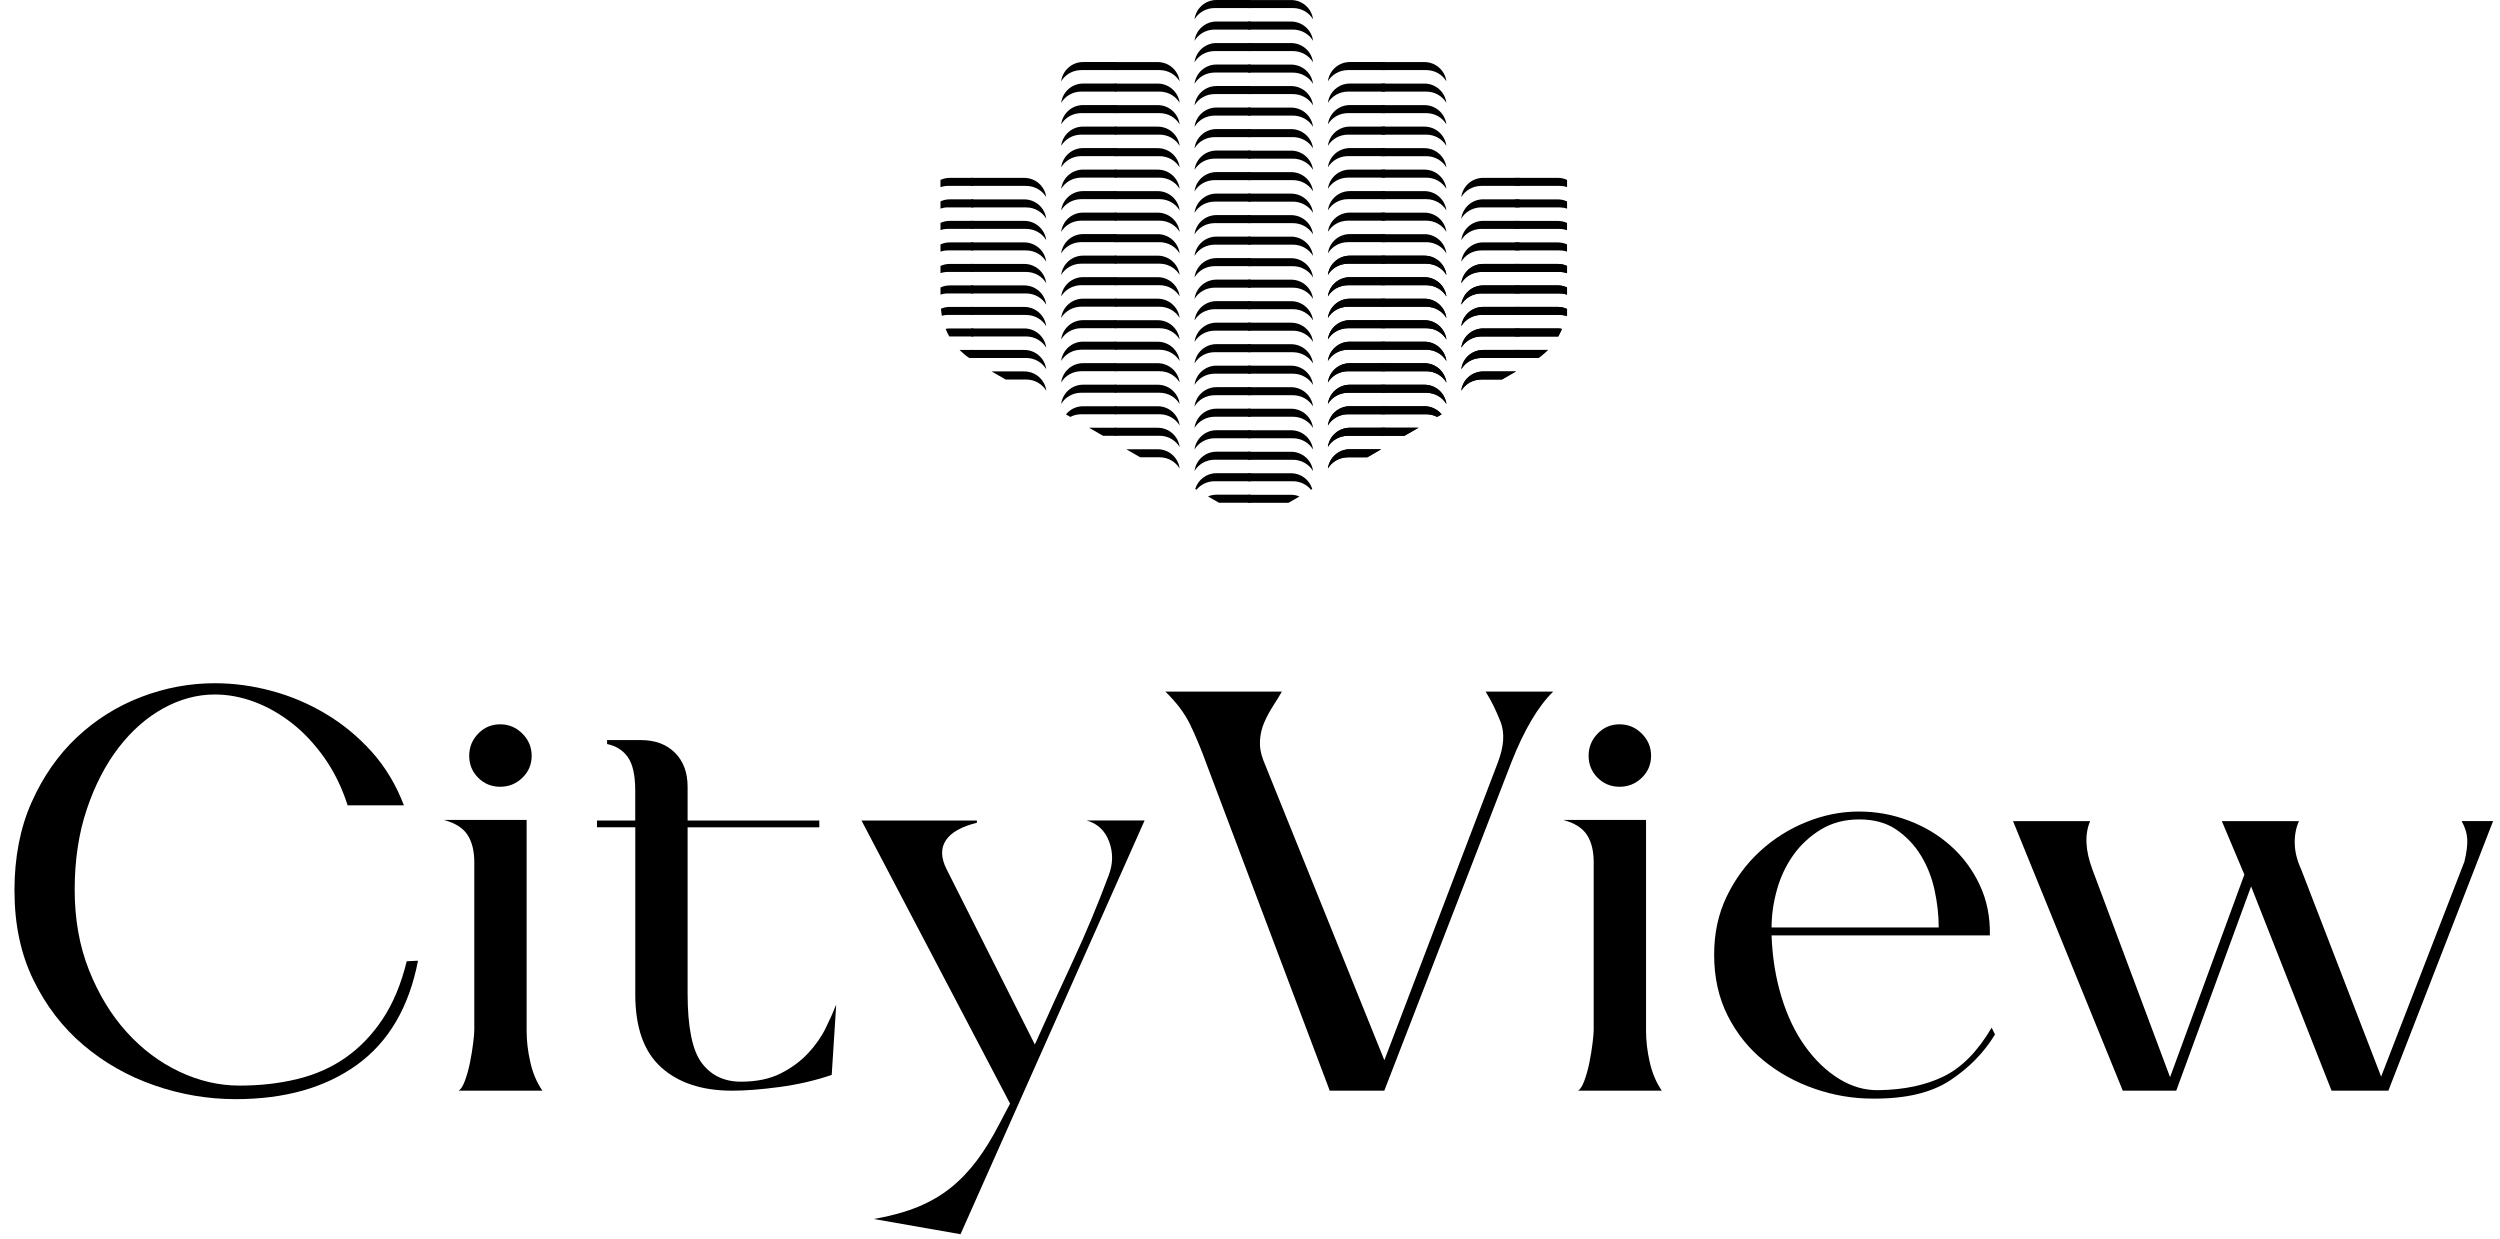 <svg width="117" height="58" viewBox="0 0 117 58" fill="none" xmlns="http://www.w3.org/2000/svg">
<path d="M0.676 41.694C0.676 40.13 0.943 38.748 1.479 37.546C2.016 36.343 2.721 35.33 3.6 34.504C4.478 33.679 5.478 33.052 6.602 32.62C7.725 32.19 8.876 31.975 10.053 31.975C10.931 31.975 11.813 32.093 12.7 32.331C13.588 32.567 14.43 32.923 15.23 33.398C16.028 33.872 16.749 34.465 17.39 35.175C18.03 35.886 18.535 36.725 18.904 37.691H16.27C16.006 36.866 15.646 36.128 15.191 35.479C14.733 34.83 14.225 34.285 13.663 33.845C13.101 33.406 12.512 33.072 11.899 32.845C11.284 32.617 10.669 32.502 10.055 32.502C9.229 32.502 8.426 32.718 7.645 33.148C6.864 33.578 6.165 34.192 5.55 34.99C4.936 35.79 4.439 36.751 4.062 37.874C3.684 38.998 3.495 40.255 3.495 41.641C3.495 43.026 3.72 44.283 4.167 45.407C4.614 46.53 5.198 47.492 5.919 48.291C6.638 49.09 7.46 49.709 8.381 50.147C9.303 50.586 10.246 50.806 11.212 50.806C12.178 50.806 13.057 50.705 13.899 50.503C14.742 50.301 15.497 49.967 16.165 49.503C16.833 49.037 17.412 48.436 17.903 47.7C18.395 46.962 18.773 46.057 19.035 44.987L19.563 44.961C19.142 47.138 18.189 48.763 16.705 49.834C15.22 50.904 13.329 51.44 11.029 51.44C9.729 51.44 8.46 51.224 7.224 50.794C5.985 50.365 4.879 49.736 3.905 48.911C2.93 48.085 2.149 47.066 1.56 45.855C0.971 44.645 0.678 43.257 0.678 41.694H0.676Z" fill="#231F20" style="fill:#231F20;fill:color(display-p3 0.137 0.122 0.126);fill-opacity:1;"/>
<path d="M24.646 48.252C24.646 48.71 24.702 49.193 24.817 49.701C24.93 50.212 25.12 50.659 25.384 51.044H21.459C21.565 50.991 21.664 50.833 21.762 50.57C21.858 50.306 21.936 50.022 21.998 49.713C22.06 49.407 22.108 49.107 22.144 48.818C22.18 48.528 22.197 48.323 22.197 48.199V40.351C22.197 39.823 22.091 39.398 21.88 39.073C21.669 38.748 21.301 38.516 20.774 38.374H24.646V48.251V48.252ZM21.959 35.372C21.959 34.968 22.099 34.622 22.38 34.333C22.661 34.043 23.003 33.898 23.408 33.898C23.812 33.898 24.158 34.043 24.447 34.333C24.737 34.622 24.882 34.97 24.882 35.372C24.882 35.775 24.737 36.119 24.447 36.4C24.158 36.68 23.81 36.821 23.408 36.821C23.005 36.821 22.661 36.68 22.38 36.4C22.099 36.119 21.959 35.776 21.959 35.372Z" fill="#231F20" style="fill:#231F20;fill:color(display-p3 0.137 0.122 0.126);fill-opacity:1;"/>
<path d="M29.729 38.402V37.006C29.729 36.287 29.614 35.764 29.386 35.439C29.159 35.114 28.833 34.908 28.412 34.821V34.636H29.993C30.66 34.636 31.191 34.833 31.587 35.228C31.983 35.624 32.18 36.155 32.18 36.821V38.402H38.343V38.719H32.18V46.489C32.18 48.069 32.399 49.154 32.837 49.741C33.276 50.33 33.891 50.623 34.682 50.623C35.401 50.623 36.016 50.496 36.526 50.241C37.035 49.986 37.465 49.671 37.818 49.292C38.169 48.916 38.446 48.52 38.646 48.107C38.849 47.694 39.011 47.33 39.135 47.014L38.924 50.306C38.151 50.57 37.335 50.758 36.475 50.873C35.615 50.988 34.877 51.044 34.262 51.044C32.858 51.044 31.752 50.679 30.943 49.952C30.135 49.224 29.731 48.087 29.731 46.54V38.717H27.939V38.4H29.731L29.729 38.402Z" fill="#231F20" style="fill:#231F20;fill:color(display-p3 0.137 0.122 0.126);fill-opacity:1;"/>
<path d="M44.952 57.761L40.897 57.05C41.686 56.91 42.371 56.722 42.952 56.484C43.531 56.247 44.044 55.947 44.493 55.588C44.942 55.228 45.349 54.802 45.718 54.31C46.086 53.819 46.437 53.248 46.771 52.598L47.271 51.649L40.318 38.4H45.718V38.506C44.997 38.683 44.514 38.955 44.269 39.323C44.022 39.691 44.032 40.14 44.294 40.666L48.431 48.883C49.009 47.583 49.604 46.285 50.208 44.985C50.814 43.685 51.371 42.351 51.881 40.981C52.092 40.436 52.101 39.906 51.907 39.387C51.714 38.869 51.362 38.541 50.854 38.398H53.567L44.954 57.758L44.952 57.761Z" fill="#231F20" style="fill:#231F20;fill:color(display-p3 0.137 0.122 0.126);fill-opacity:1;"/>
<path d="M70.107 35.661C70.388 34.923 70.427 34.297 70.225 33.778C70.023 33.26 69.79 32.789 69.527 32.368H72.688C71.986 33.053 71.335 34.151 70.739 35.66L64.786 51.042H62.231L56.489 35.817C56.208 35.045 55.939 34.399 55.685 33.882C55.43 33.365 55.048 32.86 54.54 32.368H59.992C59.869 32.579 59.729 32.807 59.571 33.053C59.414 33.3 59.277 33.553 59.164 33.817C59.049 34.081 58.984 34.362 58.967 34.66C58.95 34.958 59.001 35.266 59.124 35.581L64.788 49.619L70.109 35.66L70.107 35.661Z" fill="#231F20" style="fill:#231F20;fill:color(display-p3 0.137 0.122 0.126);fill-opacity:1;"/>
<path d="M77.035 48.252C77.035 48.71 77.091 49.193 77.206 49.701C77.319 50.212 77.509 50.659 77.773 51.044H73.847C73.954 50.991 74.053 50.833 74.15 50.57C74.246 50.306 74.325 50.022 74.387 49.713C74.448 49.407 74.496 49.107 74.532 48.818C74.568 48.528 74.585 48.323 74.585 48.199V40.351C74.585 39.823 74.479 39.398 74.269 39.073C74.058 38.748 73.69 38.516 73.162 38.374H77.035V48.251V48.252ZM74.347 35.372C74.347 34.968 74.488 34.622 74.769 34.333C75.05 34.043 75.392 33.898 75.796 33.898C76.201 33.898 76.546 34.043 76.836 34.333C77.125 34.622 77.271 34.97 77.271 35.372C77.271 35.775 77.125 36.119 76.836 36.4C76.546 36.68 76.199 36.821 75.796 36.821C75.394 36.821 75.05 36.68 74.769 36.4C74.488 36.119 74.347 35.776 74.347 35.372Z" fill="#231F20" style="fill:#231F20;fill:color(display-p3 0.137 0.122 0.126);fill-opacity:1;"/>
<path d="M82.909 43.774C82.945 44.793 83.097 45.749 83.37 46.645C83.642 47.54 84.01 48.313 84.476 48.963C84.942 49.612 85.472 50.123 86.07 50.491C86.666 50.859 87.29 51.036 87.94 51.019C89.117 51.001 90.126 50.786 90.97 50.373C91.813 49.96 92.559 49.202 93.208 48.095L93.366 48.412C92.857 49.255 92.159 49.97 91.271 50.558C90.384 51.145 89.168 51.431 87.624 51.414C86.711 51.414 85.81 51.26 84.923 50.953C84.036 50.647 83.241 50.207 82.539 49.636C81.837 49.066 81.275 48.364 80.854 47.53C80.432 46.696 80.222 45.744 80.222 44.672C80.222 43.672 80.419 42.762 80.814 41.945C81.21 41.128 81.727 40.426 82.368 39.839C83.008 39.251 83.733 38.794 84.541 38.469C85.347 38.143 86.164 37.98 86.99 37.98C87.815 37.98 88.574 38.121 89.321 38.402C90.067 38.683 90.725 39.078 91.295 39.587C91.866 40.097 92.318 40.707 92.652 41.418C92.986 42.128 93.143 42.914 93.126 43.776H82.907L82.909 43.774ZM90.732 43.406C90.732 42.827 90.665 42.238 90.535 41.642C90.403 41.044 90.187 40.505 89.889 40.022C89.591 39.539 89.209 39.14 88.744 38.823C88.278 38.506 87.704 38.349 87.019 38.349C86.334 38.349 85.733 38.506 85.214 38.823C84.697 39.14 84.265 39.539 83.924 40.022C83.582 40.505 83.327 41.044 83.16 41.642C82.993 42.24 82.91 42.827 82.91 43.406H90.734H90.732Z" fill="#231F20" style="fill:#231F20;fill:color(display-p3 0.137 0.122 0.126);fill-opacity:1;"/>
<path d="M116.676 38.428L111.776 51.044H109.117L105.351 41.483L101.848 51.044H99.346L94.21 38.428H97.819C97.555 39.042 97.591 39.798 97.925 40.693L101.559 50.412L105.036 40.93L103.982 38.428H107.591C107.45 38.744 107.384 39.095 107.394 39.481C107.402 39.868 107.503 40.27 107.697 40.692L111.437 50.385L115.335 40.323C115.441 39.885 115.484 39.529 115.467 39.256C115.45 38.984 115.361 38.708 115.203 38.426H116.678L116.676 38.428Z" fill="#231F20" style="fill:#231F20;fill:color(display-p3 0.137 0.122 0.126);fill-opacity:1;"/>
<path d="M70.944 17.385C70.932 17.392 70.922 17.397 70.908 17.405C70.907 17.407 70.902 17.41 70.898 17.41C70.749 17.498 70.604 17.582 70.455 17.667C70.401 17.698 70.347 17.731 70.29 17.76H69.329C68.924 17.76 68.572 17.974 68.386 18.286C68.451 17.777 68.884 17.385 69.413 17.385H70.943H70.944Z" fill="#231F20" style="fill:#231F20;fill:color(display-p3 0.137 0.122 0.126);fill-opacity:1;"/>
<path d="M64.639 21.025C64.532 21.085 64.428 21.149 64.322 21.209C64.21 21.274 64.101 21.337 63.989 21.401H63.089C62.686 21.401 62.332 21.611 62.145 21.926C62.214 21.418 62.645 21.025 63.173 21.025H64.64H64.639Z" fill="#231F20" style="fill:#231F20;fill:color(display-p3 0.137 0.122 0.126);fill-opacity:1;"/>
<path d="M66.384 20.019C66.346 20.039 66.31 20.061 66.272 20.082C66.218 20.114 66.161 20.147 66.106 20.178C66.031 20.222 65.956 20.265 65.88 20.308C65.831 20.335 65.783 20.366 65.731 20.394H63.087C62.684 20.394 62.33 20.604 62.143 20.919C62.212 20.411 62.643 20.019 63.171 20.019H66.384Z" fill="#231F20" style="fill:#231F20;fill:color(display-p3 0.137 0.122 0.126);fill-opacity:1;"/>
<path d="M67.69 18.907C67.504 18.592 67.153 18.381 66.747 18.381H63.087C62.684 18.381 62.33 18.592 62.143 18.907C62.212 18.398 62.643 18.006 63.171 18.006H66.665C67.19 18.006 67.625 18.398 67.692 18.907H67.69Z" fill="#231F20" style="fill:#231F20;fill:color(display-p3 0.137 0.122 0.126);fill-opacity:1;"/>
<path d="M67.69 17.9C67.504 17.585 67.153 17.374 66.747 17.374H63.087C62.684 17.374 62.33 17.585 62.143 17.9C62.212 17.391 62.643 16.999 63.171 16.999H66.665C67.19 16.999 67.625 17.391 67.692 17.9H67.69Z" fill="#231F20" style="fill:#231F20;fill:color(display-p3 0.137 0.122 0.126);fill-opacity:1;"/>
<path d="M67.69 16.893C67.504 16.578 67.153 16.367 66.747 16.367H63.087C62.684 16.367 62.33 16.578 62.143 16.893C62.212 16.384 62.643 15.992 63.171 15.992H66.665C67.19 15.992 67.625 16.384 67.692 16.893H67.69Z" fill="#231F20" style="fill:#231F20;fill:color(display-p3 0.137 0.122 0.126);fill-opacity:1;"/>
<path d="M67.69 15.886C67.504 15.571 67.153 15.36 66.747 15.36H63.087C62.684 15.36 62.33 15.571 62.143 15.886C62.212 15.377 62.643 14.985 63.171 14.985H66.665C67.19 14.985 67.625 15.377 67.692 15.886H67.69Z" fill="#231F20" style="fill:#231F20;fill:color(display-p3 0.137 0.122 0.126);fill-opacity:1;"/>
<path d="M67.69 14.881C67.504 14.566 67.153 14.355 66.747 14.355H63.087C62.684 14.355 62.33 14.566 62.143 14.881C62.212 14.373 62.643 13.98 63.171 13.98H66.665C67.19 13.98 67.625 14.373 67.692 14.881H67.69Z" fill="#231F20" style="fill:#231F20;fill:color(display-p3 0.137 0.122 0.126);fill-opacity:1;"/>
<path d="M67.69 13.873C67.504 13.558 67.153 13.348 66.747 13.348H63.087C62.684 13.348 62.33 13.558 62.143 13.873C62.212 13.365 62.643 12.973 63.171 12.973H66.665C67.19 12.973 67.625 13.365 67.692 13.873H67.69Z" fill="#231F20" style="fill:#231F20;fill:color(display-p3 0.137 0.122 0.126);fill-opacity:1;"/>
<path d="M67.69 12.867C67.504 12.552 67.153 12.341 66.747 12.341H63.087C62.684 12.341 62.33 12.552 62.143 12.867C62.212 12.358 62.643 11.966 63.171 11.966H66.665C67.19 11.966 67.625 12.358 67.692 12.867H67.69Z" fill="#231F20" style="fill:#231F20;fill:color(display-p3 0.137 0.122 0.126);fill-opacity:1;"/>
<path d="M67.466 19.392C67.466 19.392 67.456 19.399 67.451 19.402C67.387 19.438 67.322 19.476 67.257 19.51C67.106 19.431 66.932 19.387 66.747 19.387H63.087C62.684 19.387 62.33 19.597 62.143 19.913C62.212 19.404 62.643 19.012 63.171 19.012H66.665C66.987 19.012 67.276 19.161 67.468 19.392H67.466Z" fill="#231F20" style="fill:#231F20;fill:color(display-p3 0.137 0.122 0.126);fill-opacity:1;"/>
<path d="M72.441 16.378C72.398 16.421 72.354 16.464 72.306 16.506C72.21 16.594 72.107 16.678 71.996 16.753H69.331C68.925 16.753 68.574 16.967 68.388 17.279C68.453 16.77 68.886 16.378 69.415 16.378H72.443H72.441Z" fill="#231F20" style="fill:#231F20;fill:color(display-p3 0.137 0.122 0.126);fill-opacity:1;"/>
<path d="M72.905 15.371C72.97 15.371 73.034 15.376 73.097 15.392C73.07 15.467 73.037 15.541 72.999 15.611C72.977 15.655 72.955 15.698 72.929 15.741V15.746H69.333C68.927 15.746 68.576 15.96 68.389 16.272C68.454 15.763 68.888 15.371 69.417 15.371H72.907H72.905Z" fill="#231F20" style="fill:#231F20;fill:color(display-p3 0.137 0.122 0.126);fill-opacity:1;"/>
<path d="M72.905 14.364C73.054 14.364 73.193 14.395 73.318 14.451C73.311 14.563 73.296 14.671 73.275 14.773C73.184 14.751 73.089 14.737 72.987 14.737H69.331C68.925 14.737 68.574 14.951 68.388 15.263C68.453 14.755 68.886 14.362 69.415 14.362H72.905V14.364Z" fill="#231F20" style="fill:#231F20;fill:color(display-p3 0.137 0.122 0.126);fill-opacity:1;"/>
<path d="M73.335 12.447V12.785C73.227 12.747 73.111 12.727 72.987 12.727H69.331C68.925 12.727 68.574 12.941 68.388 13.252C68.453 12.744 68.886 12.352 69.415 12.352H72.905C73.061 12.352 73.205 12.384 73.335 12.447Z" fill="#231F20" style="fill:#231F20;fill:color(display-p3 0.137 0.122 0.126);fill-opacity:1;"/>
<path d="M72.905 13.358C73.061 13.358 73.205 13.391 73.335 13.454V13.792C73.227 13.754 73.111 13.733 72.987 13.733H69.331C68.925 13.733 68.574 13.947 68.388 14.259C68.453 13.751 68.886 13.358 69.415 13.358H72.905Z" fill="#231F20" style="fill:#231F20;fill:color(display-p3 0.137 0.122 0.126);fill-opacity:1;"/>
<path d="M58.415 0.002H60.424C60.95 0.002 61.385 0.394 61.45 0.903C61.263 0.589 60.91 0.377 60.506 0.377H58.415V0.002Z" fill="#231F20" style="fill:#231F20;fill:color(display-p3 0.137 0.122 0.126);fill-opacity:1;"/>
<path d="M58.535 0.002V0.377H56.846C56.442 0.377 56.089 0.589 55.903 0.903C55.969 0.394 56.403 0 56.93 0H58.535V0.002Z" fill="#231F20" style="fill:#231F20;fill:color(display-p3 0.137 0.122 0.126);fill-opacity:1;"/>
<path d="M58.415 1.009H60.424C60.95 1.009 61.385 1.401 61.45 1.91C61.263 1.596 60.91 1.384 60.506 1.384H58.415V1.009Z" fill="#231F20" style="fill:#231F20;fill:color(display-p3 0.137 0.122 0.126);fill-opacity:1;"/>
<path d="M58.535 1.009V1.384H56.846C56.442 1.384 56.089 1.596 55.903 1.909C55.969 1.401 56.403 1.007 56.93 1.007H58.535V1.009Z" fill="#231F20" style="fill:#231F20;fill:color(display-p3 0.137 0.122 0.126);fill-opacity:1;"/>
<path d="M58.415 2.016H60.424C60.95 2.016 61.385 2.408 61.45 2.916C61.263 2.603 60.91 2.391 60.506 2.391H58.415V2.016Z" fill="#231F20" style="fill:#231F20;fill:color(display-p3 0.137 0.122 0.126);fill-opacity:1;"/>
<path d="M58.535 2.015V2.39H56.846C56.442 2.39 56.089 2.603 55.903 2.916C55.969 2.408 56.403 2.014 56.93 2.014H58.535V2.015Z" fill="#231F20" style="fill:#231F20;fill:color(display-p3 0.137 0.122 0.126);fill-opacity:1;"/>
<path d="M58.415 3.023H60.424C60.95 3.023 61.385 3.416 61.45 3.924C61.263 3.611 60.91 3.398 60.506 3.398H58.415V3.023Z" fill="#231F20" style="fill:#231F20;fill:color(display-p3 0.137 0.122 0.126);fill-opacity:1;"/>
<path d="M58.535 3.021V3.396H56.846C56.442 3.396 56.089 3.609 55.903 3.922C55.969 3.413 56.403 3.02 56.93 3.02H58.535V3.021Z" fill="#231F20" style="fill:#231F20;fill:color(display-p3 0.137 0.122 0.126);fill-opacity:1;"/>
<path d="M58.415 4.028H60.424C60.95 4.028 61.385 4.421 61.45 4.929C61.263 4.616 60.91 4.403 60.506 4.403H58.415V4.028Z" fill="#231F20" style="fill:#231F20;fill:color(display-p3 0.137 0.122 0.126);fill-opacity:1;"/>
<path d="M58.535 4.028V4.403H56.846C56.442 4.403 56.089 4.615 55.903 4.929C55.969 4.42 56.403 4.026 56.93 4.026H58.535V4.028Z" fill="#231F20" style="fill:#231F20;fill:color(display-p3 0.137 0.122 0.126);fill-opacity:1;"/>
<path d="M58.415 5.035H60.424C60.95 5.035 61.385 5.427 61.45 5.936C61.263 5.623 60.91 5.41 60.506 5.41H58.415V5.035Z" fill="#231F20" style="fill:#231F20;fill:color(display-p3 0.137 0.122 0.126);fill-opacity:1;"/>
<path d="M58.535 5.035V5.41H56.846C56.442 5.41 56.089 5.622 55.903 5.936C55.969 5.427 56.403 5.033 56.93 5.033H58.535V5.035Z" fill="#231F20" style="fill:#231F20;fill:color(display-p3 0.137 0.122 0.126);fill-opacity:1;"/>
<path d="M58.415 6.042H60.424C60.95 6.042 61.385 6.434 61.45 6.943C61.263 6.629 60.91 6.417 60.506 6.417H58.415V6.042Z" fill="#231F20" style="fill:#231F20;fill:color(display-p3 0.137 0.122 0.126);fill-opacity:1;"/>
<path d="M58.535 6.042V6.417H56.846C56.442 6.417 56.089 6.629 55.903 6.943C55.969 6.434 56.403 6.04 56.93 6.04H58.535V6.042Z" fill="#231F20" style="fill:#231F20;fill:color(display-p3 0.137 0.122 0.126);fill-opacity:1;"/>
<path d="M58.415 7.05H60.424C60.95 7.05 61.385 7.442 61.45 7.951C61.263 7.637 60.91 7.425 60.506 7.425H58.415V7.05Z" fill="#231F20" style="fill:#231F20;fill:color(display-p3 0.137 0.122 0.126);fill-opacity:1;"/>
<path d="M58.535 7.048V7.423H56.846C56.442 7.423 56.089 7.635 55.903 7.948C55.969 7.44 56.403 7.046 56.93 7.046H58.535V7.048Z" fill="#231F20" style="fill:#231F20;fill:color(display-p3 0.137 0.122 0.126);fill-opacity:1;"/>
<path d="M58.415 8.055H60.424C60.95 8.055 61.385 8.447 61.45 8.956C61.263 8.642 60.91 8.43 60.506 8.43H58.415V8.055Z" fill="#231F20" style="fill:#231F20;fill:color(display-p3 0.137 0.122 0.126);fill-opacity:1;"/>
<path d="M58.535 8.054V8.43H56.846C56.442 8.43 56.089 8.642 55.903 8.955C55.969 8.447 56.403 8.053 56.93 8.053H58.535V8.054Z" fill="#231F20" style="fill:#231F20;fill:color(display-p3 0.137 0.122 0.126);fill-opacity:1;"/>
<path d="M58.415 9.062H60.424C60.95 9.062 61.385 9.454 61.45 9.962C61.263 9.649 60.91 9.437 60.506 9.437H58.415V9.062Z" fill="#231F20" style="fill:#231F20;fill:color(display-p3 0.137 0.122 0.126);fill-opacity:1;"/>
<path d="M58.535 9.061V9.436H56.846C56.442 9.436 56.089 9.649 55.903 9.962C55.969 9.453 56.403 9.06 56.93 9.06H58.535V9.061Z" fill="#231F20" style="fill:#231F20;fill:color(display-p3 0.137 0.122 0.126);fill-opacity:1;"/>
<path d="M58.415 10.068H60.424C60.95 10.068 61.385 10.46 61.45 10.969C61.263 10.656 60.91 10.443 60.506 10.443H58.415V10.068Z" fill="#231F20" style="fill:#231F20;fill:color(display-p3 0.137 0.122 0.126);fill-opacity:1;"/>
<path d="M58.535 10.068V10.443H56.846C56.442 10.443 56.089 10.655 55.903 10.969C55.969 10.46 56.403 10.066 56.93 10.066H58.535V10.068Z" fill="#231F20" style="fill:#231F20;fill:color(display-p3 0.137 0.122 0.126);fill-opacity:1;"/>
<path d="M58.415 11.075H60.424C60.95 11.075 61.385 11.467 61.45 11.976C61.263 11.663 60.91 11.45 60.506 11.45H58.415V11.075Z" fill="#231F20" style="fill:#231F20;fill:color(display-p3 0.137 0.122 0.126);fill-opacity:1;"/>
<path d="M58.535 11.075V11.45H56.846C56.442 11.45 56.089 11.662 55.903 11.976C55.969 11.467 56.403 11.073 56.93 11.073H58.535V11.075Z" fill="#231F20" style="fill:#231F20;fill:color(display-p3 0.137 0.122 0.126);fill-opacity:1;"/>
<path d="M58.415 12.083H60.424C60.95 12.083 61.385 12.475 61.45 12.984C61.263 12.67 60.91 12.458 60.506 12.458H58.415V12.083Z" fill="#231F20" style="fill:#231F20;fill:color(display-p3 0.137 0.122 0.126);fill-opacity:1;"/>
<path d="M58.535 12.081V12.456H56.846C56.442 12.456 56.089 12.668 55.903 12.982C55.969 12.473 56.403 12.079 56.93 12.079H58.535V12.081Z" fill="#231F20" style="fill:#231F20;fill:color(display-p3 0.137 0.122 0.126);fill-opacity:1;"/>
<path d="M58.415 13.088H60.424C60.95 13.088 61.385 13.48 61.45 13.989C61.263 13.675 60.91 13.463 60.506 13.463H58.415V13.088Z" fill="#231F20" style="fill:#231F20;fill:color(display-p3 0.137 0.122 0.126);fill-opacity:1;"/>
<path d="M58.535 13.088V13.463H56.846C56.442 13.463 56.089 13.675 55.903 13.989C55.969 13.48 56.403 13.086 56.93 13.086H58.535V13.088Z" fill="#231F20" style="fill:#231F20;fill:color(display-p3 0.137 0.122 0.126);fill-opacity:1;"/>
<path d="M58.415 14.095H60.424C60.95 14.095 61.385 14.487 61.45 14.996C61.263 14.682 60.91 14.47 60.506 14.47H58.415V14.095Z" fill="#231F20" style="fill:#231F20;fill:color(display-p3 0.137 0.122 0.126);fill-opacity:1;"/>
<path d="M58.535 14.095V14.47H56.846C56.442 14.47 56.089 14.682 55.903 14.995C55.969 14.487 56.403 14.093 56.93 14.093H58.535V14.095Z" fill="#231F20" style="fill:#231F20;fill:color(display-p3 0.137 0.122 0.126);fill-opacity:1;"/>
<path d="M58.415 15.102H60.424C60.95 15.102 61.385 15.494 61.45 16.002C61.263 15.689 60.91 15.477 60.506 15.477H58.415V15.102Z" fill="#231F20" style="fill:#231F20;fill:color(display-p3 0.137 0.122 0.126);fill-opacity:1;"/>
<path d="M58.535 15.101V15.476H56.846C56.442 15.476 56.089 15.689 55.903 16.002C55.969 15.493 56.403 15.1 56.93 15.1H58.535V15.101Z" fill="#231F20" style="fill:#231F20;fill:color(display-p3 0.137 0.122 0.126);fill-opacity:1;"/>
<path d="M58.415 16.109H60.424C60.95 16.109 61.385 16.502 61.45 17.01C61.263 16.697 60.91 16.484 60.506 16.484H58.415V16.109Z" fill="#231F20" style="fill:#231F20;fill:color(display-p3 0.137 0.122 0.126);fill-opacity:1;"/>
<path d="M58.535 16.107V16.482H56.846C56.442 16.482 56.089 16.695 55.903 17.008C55.969 16.499 56.403 16.105 56.93 16.105H58.535V16.107Z" fill="#231F20" style="fill:#231F20;fill:color(display-p3 0.137 0.122 0.126);fill-opacity:1;"/>
<path d="M58.415 17.114H60.424C60.95 17.114 61.385 17.506 61.45 18.015C61.263 17.702 60.91 17.489 60.506 17.489H58.415V17.114Z" fill="#231F20" style="fill:#231F20;fill:color(display-p3 0.137 0.122 0.126);fill-opacity:1;"/>
<path d="M58.535 17.114V17.489H56.846C56.442 17.489 56.089 17.701 55.903 18.015C55.969 17.506 56.403 17.112 56.93 17.112H58.535V17.114Z" fill="#231F20" style="fill:#231F20;fill:color(display-p3 0.137 0.122 0.126);fill-opacity:1;"/>
<path d="M58.415 18.121H60.424C60.95 18.121 61.385 18.513 61.45 19.022C61.263 18.709 60.91 18.496 60.506 18.496H58.415V18.121Z" fill="#231F20" style="fill:#231F20;fill:color(display-p3 0.137 0.122 0.126);fill-opacity:1;"/>
<path d="M58.535 18.121V18.496H56.846C56.442 18.496 56.089 18.708 55.903 19.022C55.969 18.513 56.403 18.119 56.93 18.119H58.535V18.121Z" fill="#231F20" style="fill:#231F20;fill:color(display-p3 0.137 0.122 0.126);fill-opacity:1;"/>
<path d="M58.415 19.128H60.424C60.95 19.128 61.385 19.52 61.45 20.029C61.263 19.715 60.91 19.503 60.506 19.503H58.415V19.128Z" fill="#231F20" style="fill:#231F20;fill:color(display-p3 0.137 0.122 0.126);fill-opacity:1;"/>
<path d="M58.535 19.128V19.503H56.846C56.442 19.503 56.089 19.715 55.903 20.029C55.969 19.52 56.403 19.126 56.93 19.126H58.535V19.128Z" fill="#231F20" style="fill:#231F20;fill:color(display-p3 0.137 0.122 0.126);fill-opacity:1;"/>
<path d="M58.415 20.136H60.424C60.95 20.136 61.385 20.528 61.45 21.037C61.263 20.723 60.91 20.511 60.506 20.511H58.415V20.136Z" fill="#231F20" style="fill:#231F20;fill:color(display-p3 0.137 0.122 0.126);fill-opacity:1;"/>
<path d="M58.535 20.136V20.511H56.846C56.442 20.511 56.089 20.723 55.903 21.036C55.969 20.528 56.403 20.134 56.93 20.134H58.535V20.136Z" fill="#231F20" style="fill:#231F20;fill:color(display-p3 0.137 0.122 0.126);fill-opacity:1;"/>
<path d="M58.415 21.143H60.424C60.95 21.143 61.385 21.535 61.45 22.043C61.263 21.73 60.91 21.518 60.506 21.518H58.415V21.143Z" fill="#231F20" style="fill:#231F20;fill:color(display-p3 0.137 0.122 0.126);fill-opacity:1;"/>
<path d="M58.535 21.14V21.515H56.846C56.442 21.515 56.089 21.728 55.903 22.041C55.969 21.533 56.403 21.139 56.93 21.139H58.535V21.14Z" fill="#231F20" style="fill:#231F20;fill:color(display-p3 0.137 0.122 0.126);fill-opacity:1;"/>
<path d="M61.414 22.887C61.393 22.898 61.376 22.91 61.355 22.92C61.158 22.678 60.852 22.523 60.504 22.523H58.413V22.148H60.422C60.889 22.148 61.285 22.459 61.414 22.887Z" fill="#231F20" style="fill:#231F20;fill:color(display-p3 0.137 0.122 0.126);fill-opacity:1;"/>
<path d="M58.535 22.147V22.522H56.846C56.498 22.522 56.192 22.678 55.995 22.92C55.974 22.909 55.957 22.897 55.937 22.884C56.065 22.456 56.461 22.145 56.928 22.145H58.535V22.147Z" fill="#231F20" style="fill:#231F20;fill:color(display-p3 0.137 0.122 0.126);fill-opacity:1;"/>
<path d="M60.816 23.233C60.795 23.245 60.778 23.259 60.758 23.269C60.689 23.307 60.624 23.345 60.556 23.386H60.554C60.473 23.434 60.389 23.478 60.309 23.526C60.307 23.528 60.302 23.528 60.299 23.531H58.413V23.156H60.422C60.561 23.156 60.694 23.184 60.814 23.235L60.816 23.233Z" fill="#231F20" style="fill:#231F20;fill:color(display-p3 0.137 0.122 0.126);fill-opacity:1;"/>
<path d="M58.535 23.154V23.529H57.05C57.05 23.529 57.043 23.527 57.04 23.524C56.959 23.476 56.879 23.431 56.798 23.384H56.796C56.728 23.342 56.663 23.305 56.594 23.267C56.574 23.257 56.557 23.245 56.536 23.231C56.658 23.181 56.79 23.152 56.928 23.152H58.535V23.154Z" fill="#231F20" style="fill:#231F20;fill:color(display-p3 0.137 0.122 0.126);fill-opacity:1;"/>
<path d="M52.173 2.905H54.181C54.707 2.905 55.142 3.297 55.207 3.806C55.021 3.493 54.668 3.28 54.264 3.28H52.173V2.905Z" fill="#231F20" style="fill:#231F20;fill:color(display-p3 0.137 0.122 0.126);fill-opacity:1;"/>
<path d="M52.245 2.905V3.28H50.605C50.201 3.28 49.849 3.492 49.662 3.806C49.729 3.297 50.162 2.903 50.689 2.903H52.246L52.245 2.905Z" fill="#231F20" style="fill:#231F20;fill:color(display-p3 0.137 0.122 0.126);fill-opacity:1;"/>
<path d="M52.173 3.912H54.181C54.707 3.912 55.142 4.304 55.207 4.813C55.021 4.5 54.668 4.287 54.264 4.287H52.173V3.912Z" fill="#231F20" style="fill:#231F20;fill:color(display-p3 0.137 0.122 0.126);fill-opacity:1;"/>
<path d="M52.245 3.912V4.287H50.605C50.201 4.287 49.849 4.499 49.662 4.813C49.729 4.304 50.162 3.91 50.689 3.91H52.246L52.245 3.912Z" fill="#231F20" style="fill:#231F20;fill:color(display-p3 0.137 0.122 0.126);fill-opacity:1;"/>
<path d="M52.173 4.919H54.181C54.707 4.919 55.142 5.311 55.207 5.82C55.021 5.506 54.668 5.294 54.264 5.294H52.173V4.919Z" fill="#231F20" style="fill:#231F20;fill:color(display-p3 0.137 0.122 0.126);fill-opacity:1;"/>
<path d="M52.245 4.919V5.294H50.605C50.201 5.294 49.849 5.506 49.662 5.82C49.729 5.311 50.162 4.917 50.689 4.917H52.246L52.245 4.919Z" fill="#231F20" style="fill:#231F20;fill:color(display-p3 0.137 0.122 0.126);fill-opacity:1;"/>
<path d="M52.173 5.926H54.181C54.707 5.926 55.142 6.318 55.207 6.827C55.021 6.513 54.668 6.301 54.264 6.301H52.173V5.926Z" fill="#231F20" style="fill:#231F20;fill:color(display-p3 0.137 0.122 0.126);fill-opacity:1;"/>
<path d="M52.245 5.926V6.301H50.605C50.201 6.301 49.849 6.513 49.662 6.826C49.729 6.318 50.162 5.924 50.689 5.924H52.246L52.245 5.926Z" fill="#231F20" style="fill:#231F20;fill:color(display-p3 0.137 0.122 0.126);fill-opacity:1;"/>
<path d="M52.173 6.934H54.181C54.707 6.934 55.142 7.326 55.207 7.834C55.021 7.521 54.668 7.309 54.264 7.309H52.173V6.934Z" fill="#231F20" style="fill:#231F20;fill:color(display-p3 0.137 0.122 0.126);fill-opacity:1;"/>
<path d="M52.245 6.931V7.306H50.605C50.201 7.306 49.849 7.519 49.662 7.832C49.729 7.324 50.162 6.93 50.689 6.93H52.246L52.245 6.931Z" fill="#231F20" style="fill:#231F20;fill:color(display-p3 0.137 0.122 0.126);fill-opacity:1;"/>
<path d="M52.173 7.938H54.181C54.707 7.938 55.142 8.331 55.207 8.839C55.021 8.526 54.668 8.314 54.264 8.314H52.173V7.938Z" fill="#231F20" style="fill:#231F20;fill:color(display-p3 0.137 0.122 0.126);fill-opacity:1;"/>
<path d="M52.245 7.938V8.313H50.605C50.201 8.313 49.849 8.526 49.662 8.839C49.729 8.33 50.162 7.937 50.689 7.937H52.246L52.245 7.938Z" fill="#231F20" style="fill:#231F20;fill:color(display-p3 0.137 0.122 0.126);fill-opacity:1;"/>
<path d="M52.173 8.945H54.181C54.707 8.945 55.142 9.338 55.207 9.846C55.021 9.533 54.668 9.32 54.264 9.32H52.173V8.945Z" fill="#231F20" style="fill:#231F20;fill:color(display-p3 0.137 0.122 0.126);fill-opacity:1;"/>
<path d="M52.245 8.945V9.32H50.605C50.201 9.32 49.849 9.533 49.662 9.846C49.729 9.337 50.162 8.943 50.689 8.943H52.246L52.245 8.945Z" fill="#231F20" style="fill:#231F20;fill:color(display-p3 0.137 0.122 0.126);fill-opacity:1;"/>
<path d="M52.173 9.952H54.181C54.707 9.952 55.142 10.344 55.207 10.853C55.021 10.54 54.668 10.327 54.264 10.327H52.173V9.952Z" fill="#231F20" style="fill:#231F20;fill:color(display-p3 0.137 0.122 0.126);fill-opacity:1;"/>
<path d="M52.245 9.952V10.327H50.605C50.201 10.327 49.849 10.539 49.662 10.853C49.729 10.344 50.162 9.95 50.689 9.95H52.246L52.245 9.952Z" fill="#231F20" style="fill:#231F20;fill:color(display-p3 0.137 0.122 0.126);fill-opacity:1;"/>
<path d="M52.173 10.959H54.181C54.707 10.959 55.142 11.351 55.207 11.86C55.021 11.546 54.668 11.334 54.264 11.334H52.173V10.959Z" fill="#231F20" style="fill:#231F20;fill:color(display-p3 0.137 0.122 0.126);fill-opacity:1;"/>
<path d="M52.245 10.957V11.332H50.605C50.201 11.332 49.849 11.544 49.662 11.858C49.729 11.349 50.162 10.955 50.689 10.955H52.246L52.245 10.957Z" fill="#231F20" style="fill:#231F20;fill:color(display-p3 0.137 0.122 0.126);fill-opacity:1;"/>
<path d="M52.173 11.965H54.181C54.707 11.965 55.142 12.357 55.207 12.866C55.021 12.552 54.668 12.34 54.264 12.34H52.173V11.965Z" fill="#231F20" style="fill:#231F20;fill:color(display-p3 0.137 0.122 0.126);fill-opacity:1;"/>
<path d="M52.245 11.965V12.34H50.605C50.201 12.34 49.849 12.552 49.662 12.865C49.729 12.357 50.162 11.963 50.689 11.963H52.246L52.245 11.965Z" fill="#231F20" style="fill:#231F20;fill:color(display-p3 0.137 0.122 0.126);fill-opacity:1;"/>
<path d="M52.173 12.972H54.181C54.707 12.972 55.142 13.364 55.207 13.873C55.021 13.559 54.668 13.347 54.264 13.347H52.173V12.972Z" fill="#231F20" style="fill:#231F20;fill:color(display-p3 0.137 0.122 0.126);fill-opacity:1;"/>
<path d="M52.245 12.971V13.347H50.605C50.201 13.347 49.849 13.559 49.662 13.872C49.729 13.364 50.162 12.97 50.689 12.97H52.246L52.245 12.971Z" fill="#231F20" style="fill:#231F20;fill:color(display-p3 0.137 0.122 0.126);fill-opacity:1;"/>
<path d="M52.173 13.979H54.181C54.707 13.979 55.142 14.371 55.207 14.879C55.021 14.566 54.668 14.354 54.264 14.354H52.173V13.979Z" fill="#231F20" style="fill:#231F20;fill:color(display-p3 0.137 0.122 0.126);fill-opacity:1;"/>
<path d="M52.245 13.978V14.353H50.605C50.201 14.353 49.849 14.566 49.662 14.879C49.729 14.37 50.162 13.977 50.689 13.977H52.246L52.245 13.978Z" fill="#231F20" style="fill:#231F20;fill:color(display-p3 0.137 0.122 0.126);fill-opacity:1;"/>
<path d="M52.173 14.985H54.181C54.707 14.985 55.142 15.377 55.207 15.886C55.021 15.573 54.668 15.36 54.264 15.36H52.173V14.985Z" fill="#231F20" style="fill:#231F20;fill:color(display-p3 0.137 0.122 0.126);fill-opacity:1;"/>
<path d="M52.245 14.985V15.36H50.605C50.201 15.36 49.849 15.572 49.662 15.886C49.729 15.377 50.162 14.983 50.689 14.983H52.246L52.245 14.985Z" fill="#231F20" style="fill:#231F20;fill:color(display-p3 0.137 0.122 0.126);fill-opacity:1;"/>
<path d="M52.173 15.993H54.181C54.707 15.993 55.142 16.385 55.207 16.894C55.021 16.581 54.668 16.368 54.264 16.368H52.173V15.993Z" fill="#231F20" style="fill:#231F20;fill:color(display-p3 0.137 0.122 0.126);fill-opacity:1;"/>
<path d="M52.245 15.991V16.366H50.605C50.201 16.366 49.849 16.578 49.662 16.892C49.729 16.383 50.162 15.989 50.689 15.989H52.246L52.245 15.991Z" fill="#231F20" style="fill:#231F20;fill:color(display-p3 0.137 0.122 0.126);fill-opacity:1;"/>
<path d="M52.173 16.998H54.181C54.707 16.998 55.142 17.39 55.207 17.899C55.021 17.585 54.668 17.373 54.264 17.373H52.173V16.998Z" fill="#231F20" style="fill:#231F20;fill:color(display-p3 0.137 0.122 0.126);fill-opacity:1;"/>
<path d="M52.245 16.998V17.373H50.605C50.201 17.373 49.849 17.585 49.662 17.899C49.729 17.39 50.162 16.996 50.689 16.996H52.246L52.245 16.998Z" fill="#231F20" style="fill:#231F20;fill:color(display-p3 0.137 0.122 0.126);fill-opacity:1;"/>
<path d="M52.173 18.005H54.181C54.707 18.005 55.142 18.397 55.207 18.906C55.021 18.592 54.668 18.38 54.264 18.38H52.173V18.005Z" fill="#231F20" style="fill:#231F20;fill:color(display-p3 0.137 0.122 0.126);fill-opacity:1;"/>
<path d="M52.245 18.005V18.38H50.605C50.201 18.38 49.849 18.592 49.662 18.905C49.729 18.397 50.162 18.003 50.689 18.003H52.246L52.245 18.005Z" fill="#231F20" style="fill:#231F20;fill:color(display-p3 0.137 0.122 0.126);fill-opacity:1;"/>
<path d="M52.173 19.012H54.181C54.707 19.012 55.142 19.404 55.207 19.913C55.021 19.599 54.668 19.387 54.264 19.387H52.173V19.012Z" fill="#231F20" style="fill:#231F20;fill:color(display-p3 0.137 0.122 0.126);fill-opacity:1;"/>
<path d="M52.245 19.012V19.387H50.605C50.419 19.387 50.242 19.431 50.092 19.512C50.027 19.474 49.963 19.438 49.898 19.401C49.893 19.399 49.891 19.395 49.886 19.394C50.075 19.159 50.364 19.012 50.689 19.012H52.245Z" fill="#231F20" style="fill:#231F20;fill:color(display-p3 0.137 0.122 0.126);fill-opacity:1;"/>
<path d="M52.172 20.019H54.181C54.707 20.019 55.142 20.411 55.207 20.919C55.02 20.606 54.668 20.394 54.264 20.394H52.172V20.019Z" fill="#231F20" style="fill:#231F20;fill:color(display-p3 0.137 0.122 0.126);fill-opacity:1;"/>
<path d="M52.244 20.019V20.394H51.621L51.472 20.308L51.08 20.082C51.042 20.06 51.006 20.039 50.968 20.019H52.244Z" fill="#231F20" style="fill:#231F20;fill:color(display-p3 0.137 0.122 0.126);fill-opacity:1;"/>
<path d="M55.206 21.926C55.019 21.611 54.668 21.401 54.262 21.401H53.361C53.25 21.335 53.14 21.272 53.029 21.209C52.923 21.149 52.818 21.085 52.712 21.025H54.18C54.709 21.025 55.14 21.418 55.207 21.926H55.206Z" fill="#231F20" style="fill:#231F20;fill:color(display-p3 0.137 0.122 0.126);fill-opacity:1;"/>
<path d="M64.656 2.905H66.665C67.19 2.905 67.625 3.297 67.691 3.806C67.504 3.493 67.151 3.28 66.747 3.28H64.656V2.905Z" fill="#231F20" style="fill:#231F20;fill:color(display-p3 0.137 0.122 0.126);fill-opacity:1;"/>
<path d="M64.827 2.905V3.28H63.089C62.684 3.28 62.332 3.492 62.145 3.806C62.212 3.297 62.645 2.903 63.173 2.903H64.827V2.905Z" fill="#231F20" style="fill:#231F20;fill:color(display-p3 0.137 0.122 0.126);fill-opacity:1;"/>
<path d="M64.656 3.912H66.665C67.19 3.912 67.625 4.304 67.691 4.813C67.504 4.5 67.151 4.287 66.747 4.287H64.656V3.912Z" fill="#231F20" style="fill:#231F20;fill:color(display-p3 0.137 0.122 0.126);fill-opacity:1;"/>
<path d="M64.827 3.912V4.287H63.089C62.684 4.287 62.332 4.499 62.145 4.813C62.212 4.304 62.645 3.91 63.173 3.91H64.827V3.912Z" fill="#231F20" style="fill:#231F20;fill:color(display-p3 0.137 0.122 0.126);fill-opacity:1;"/>
<path d="M64.656 4.919H66.665C67.19 4.919 67.625 5.311 67.691 5.82C67.504 5.506 67.151 5.294 66.747 5.294H64.656V4.919Z" fill="#231F20" style="fill:#231F20;fill:color(display-p3 0.137 0.122 0.126);fill-opacity:1;"/>
<path d="M64.827 4.919V5.294H63.089C62.684 5.294 62.332 5.506 62.145 5.82C62.212 5.311 62.645 4.917 63.173 4.917H64.827V4.919Z" fill="#231F20" style="fill:#231F20;fill:color(display-p3 0.137 0.122 0.126);fill-opacity:1;"/>
<path d="M64.656 5.926H66.665C67.19 5.926 67.625 6.318 67.691 6.827C67.504 6.513 67.151 6.301 66.747 6.301H64.656V5.926Z" fill="#231F20" style="fill:#231F20;fill:color(display-p3 0.137 0.122 0.126);fill-opacity:1;"/>
<path d="M64.827 5.926V6.301H63.089C62.684 6.301 62.332 6.513 62.145 6.826C62.212 6.318 62.645 5.924 63.173 5.924H64.827V5.926Z" fill="#231F20" style="fill:#231F20;fill:color(display-p3 0.137 0.122 0.126);fill-opacity:1;"/>
<path d="M64.656 6.934H66.665C67.19 6.934 67.625 7.326 67.691 7.834C67.504 7.521 67.151 7.309 66.747 7.309H64.656V6.934Z" fill="#231F20" style="fill:#231F20;fill:color(display-p3 0.137 0.122 0.126);fill-opacity:1;"/>
<path d="M64.827 6.931V7.306H63.089C62.684 7.306 62.332 7.519 62.145 7.832C62.212 7.324 62.645 6.93 63.173 6.93H64.827V6.931Z" fill="#231F20" style="fill:#231F20;fill:color(display-p3 0.137 0.122 0.126);fill-opacity:1;"/>
<path d="M64.656 7.938H66.665C67.19 7.938 67.625 8.331 67.691 8.839C67.504 8.526 67.151 8.314 66.747 8.314H64.656V7.938Z" fill="#231F20" style="fill:#231F20;fill:color(display-p3 0.137 0.122 0.126);fill-opacity:1;"/>
<path d="M64.827 7.938V8.313H63.089C62.684 8.313 62.332 8.526 62.145 8.839C62.212 8.33 62.645 7.937 63.173 7.937H64.827V7.938Z" fill="#231F20" style="fill:#231F20;fill:color(display-p3 0.137 0.122 0.126);fill-opacity:1;"/>
<path d="M64.656 8.945H66.665C67.19 8.945 67.625 9.338 67.691 9.846C67.504 9.533 67.151 9.32 66.747 9.32H64.656V8.945Z" fill="#231F20" style="fill:#231F20;fill:color(display-p3 0.137 0.122 0.126);fill-opacity:1;"/>
<path d="M64.827 8.945V9.32H63.089C62.684 9.32 62.332 9.533 62.145 9.846C62.212 9.337 62.645 8.943 63.173 8.943H64.827V8.945Z" fill="#231F20" style="fill:#231F20;fill:color(display-p3 0.137 0.122 0.126);fill-opacity:1;"/>
<path d="M64.656 9.952H66.665C67.19 9.952 67.625 10.344 67.691 10.853C67.504 10.54 67.151 10.327 66.747 10.327H64.656V9.952Z" fill="#231F20" style="fill:#231F20;fill:color(display-p3 0.137 0.122 0.126);fill-opacity:1;"/>
<path d="M64.827 9.952V10.327H63.089C62.684 10.327 62.332 10.539 62.145 10.853C62.212 10.344 62.645 9.95 63.173 9.95H64.827V9.952Z" fill="#231F20" style="fill:#231F20;fill:color(display-p3 0.137 0.122 0.126);fill-opacity:1;"/>
<path d="M64.656 10.959H66.665C67.19 10.959 67.625 11.351 67.691 11.86C67.504 11.546 67.151 11.334 66.747 11.334H64.656V10.959Z" fill="#231F20" style="fill:#231F20;fill:color(display-p3 0.137 0.122 0.126);fill-opacity:1;"/>
<path d="M64.827 10.957V11.332H63.089C62.684 11.332 62.332 11.544 62.145 11.858C62.212 11.349 62.645 10.955 63.173 10.955H64.827V10.957Z" fill="#231F20" style="fill:#231F20;fill:color(display-p3 0.137 0.122 0.126);fill-opacity:1;"/>
<path d="M67.691 12.867C67.504 12.552 67.153 12.341 66.747 12.341H64.656V11.966H66.665C67.19 11.966 67.625 12.358 67.692 12.867H67.691Z" fill="#231F20" style="fill:#231F20;fill:color(display-p3 0.137 0.122 0.126);fill-opacity:1;"/>
<path d="M64.827 11.966V12.341H63.089C62.686 12.341 62.332 12.552 62.145 12.867C62.214 12.358 62.645 11.966 63.173 11.966H64.829H64.827Z" fill="#231F20" style="fill:#231F20;fill:color(display-p3 0.137 0.122 0.126);fill-opacity:1;"/>
<path d="M67.691 13.873C67.504 13.558 67.153 13.348 66.747 13.348H64.656V12.973H66.665C67.19 12.973 67.625 13.365 67.692 13.873H67.691Z" fill="#231F20" style="fill:#231F20;fill:color(display-p3 0.137 0.122 0.126);fill-opacity:1;"/>
<path d="M64.827 12.973V13.348H63.089C62.686 13.348 62.332 13.558 62.145 13.873C62.214 13.365 62.645 12.973 63.173 12.973H64.829H64.827Z" fill="#231F20" style="fill:#231F20;fill:color(display-p3 0.137 0.122 0.126);fill-opacity:1;"/>
<path d="M67.691 14.881C67.504 14.566 67.153 14.355 66.747 14.355H64.656V13.98H66.665C67.19 13.98 67.625 14.373 67.692 14.881H67.691Z" fill="#231F20" style="fill:#231F20;fill:color(display-p3 0.137 0.122 0.126);fill-opacity:1;"/>
<path d="M64.827 13.979V14.354H63.089C62.686 14.354 62.332 14.564 62.145 14.879C62.214 14.371 62.645 13.979 63.173 13.979H64.829H64.827Z" fill="#231F20" style="fill:#231F20;fill:color(display-p3 0.137 0.122 0.126);fill-opacity:1;"/>
<path d="M67.691 15.886C67.504 15.571 67.153 15.36 66.747 15.36H64.656V14.985H66.665C67.19 14.985 67.625 15.377 67.692 15.886H67.691Z" fill="#231F20" style="fill:#231F20;fill:color(display-p3 0.137 0.122 0.126);fill-opacity:1;"/>
<path d="M64.827 14.985V15.36H63.089C62.686 15.36 62.332 15.571 62.145 15.886C62.214 15.377 62.645 14.985 63.173 14.985H64.829H64.827Z" fill="#231F20" style="fill:#231F20;fill:color(display-p3 0.137 0.122 0.126);fill-opacity:1;"/>
<path d="M67.691 16.893C67.504 16.578 67.153 16.367 66.747 16.367H64.656V15.992H66.665C67.19 15.992 67.625 16.384 67.692 16.893H67.691Z" fill="#231F20" style="fill:#231F20;fill:color(display-p3 0.137 0.122 0.126);fill-opacity:1;"/>
<path d="M64.827 15.992V16.367H63.089C62.686 16.367 62.332 16.578 62.145 16.893C62.214 16.384 62.645 15.992 63.173 15.992H64.829H64.827Z" fill="#231F20" style="fill:#231F20;fill:color(display-p3 0.137 0.122 0.126);fill-opacity:1;"/>
<path d="M67.691 17.9C67.504 17.585 67.153 17.374 66.747 17.374H64.656V16.999H66.665C67.19 16.999 67.625 17.391 67.692 17.9H67.691Z" fill="#231F20" style="fill:#231F20;fill:color(display-p3 0.137 0.122 0.126);fill-opacity:1;"/>
<path d="M64.827 16.999V17.374H63.089C62.686 17.374 62.332 17.585 62.145 17.9C62.214 17.391 62.645 16.999 63.173 16.999H64.829H64.827Z" fill="#231F20" style="fill:#231F20;fill:color(display-p3 0.137 0.122 0.126);fill-opacity:1;"/>
<path d="M67.691 18.907C67.504 18.592 67.153 18.381 66.747 18.381H64.656V18.006H66.665C67.19 18.006 67.625 18.398 67.692 18.907H67.691Z" fill="#231F20" style="fill:#231F20;fill:color(display-p3 0.137 0.122 0.126);fill-opacity:1;"/>
<path d="M64.827 18.006V18.381H63.089C62.686 18.381 62.332 18.592 62.145 18.907C62.214 18.398 62.645 18.006 63.173 18.006H64.829H64.827Z" fill="#231F20" style="fill:#231F20;fill:color(display-p3 0.137 0.122 0.126);fill-opacity:1;"/>
<path d="M67.466 19.392C67.466 19.392 67.456 19.399 67.451 19.402C67.387 19.438 67.322 19.476 67.257 19.51C67.106 19.431 66.932 19.387 66.747 19.387H64.656V19.012H66.665C66.987 19.012 67.276 19.161 67.468 19.392H67.466Z" fill="#231F20" style="fill:#231F20;fill:color(display-p3 0.137 0.122 0.126);fill-opacity:1;"/>
<path d="M64.827 19.012V19.387H63.089C62.686 19.387 62.332 19.597 62.145 19.913C62.214 19.404 62.645 19.012 63.173 19.012H64.829H64.827Z" fill="#231F20" style="fill:#231F20;fill:color(display-p3 0.137 0.122 0.126);fill-opacity:1;"/>
<path d="M66.384 20.019C66.346 20.039 66.31 20.061 66.272 20.082C66.218 20.114 66.161 20.147 66.106 20.178C66.031 20.222 65.956 20.265 65.88 20.308C65.831 20.335 65.783 20.366 65.731 20.394H64.654V20.019H66.382H66.384Z" fill="#231F20" style="fill:#231F20;fill:color(display-p3 0.137 0.122 0.126);fill-opacity:1;"/>
<path d="M64.827 20.019V20.394H63.089C62.686 20.394 62.332 20.604 62.145 20.919C62.214 20.411 62.645 20.019 63.173 20.019H64.829H64.827Z" fill="#231F20" style="fill:#231F20;fill:color(display-p3 0.137 0.122 0.126);fill-opacity:1;"/>
<path d="M64.639 21.025C64.532 21.085 64.428 21.149 64.322 21.209C64.21 21.274 64.101 21.337 63.989 21.401H63.089C62.686 21.401 62.332 21.611 62.145 21.926C62.214 21.418 62.645 21.025 63.173 21.025H64.64H64.639Z" fill="#231F20" style="fill:#231F20;fill:color(display-p3 0.137 0.122 0.126);fill-opacity:1;"/>
<path d="M45.449 8.325H47.937C48.463 8.325 48.898 8.717 48.963 9.226C48.776 8.913 48.423 8.7 48.019 8.7H45.447V8.325H45.449Z" fill="#231F20" style="fill:#231F20;fill:color(display-p3 0.137 0.122 0.126);fill-opacity:1;"/>
<path d="M45.555 8.325V8.7H44.361C44.243 8.7 44.125 8.721 44.019 8.755C44.019 8.755 44.017 8.756 44.014 8.757V8.419C44.014 8.419 44.015 8.418 44.019 8.418C44.127 8.368 44.245 8.337 44.368 8.327C44.394 8.325 44.418 8.325 44.444 8.325H45.553H45.555Z" fill="#231F20" style="fill:#231F20;fill:color(display-p3 0.137 0.122 0.126);fill-opacity:1;"/>
<path d="M45.449 9.332H47.937C48.463 9.332 48.898 9.724 48.963 10.233C48.776 9.919 48.423 9.707 48.019 9.707H45.447V9.332H45.449Z" fill="#231F20" style="fill:#231F20;fill:color(display-p3 0.137 0.122 0.126);fill-opacity:1;"/>
<path d="M45.555 9.33V9.705H44.361C44.243 9.705 44.125 9.726 44.019 9.76C44.019 9.76 44.017 9.761 44.014 9.762V9.424C44.014 9.424 44.015 9.423 44.019 9.423C44.127 9.373 44.245 9.342 44.368 9.332C44.394 9.33 44.418 9.33 44.444 9.33H45.553H45.555Z" fill="#231F20" style="fill:#231F20;fill:color(display-p3 0.137 0.122 0.126);fill-opacity:1;"/>
<path d="M45.449 10.337H47.937C48.463 10.337 48.898 10.729 48.963 11.238C48.776 10.924 48.423 10.712 48.019 10.712H45.447V10.337H45.449Z" fill="#231F20" style="fill:#231F20;fill:color(display-p3 0.137 0.122 0.126);fill-opacity:1;"/>
<path d="M45.555 10.337V10.712H44.363C44.241 10.712 44.123 10.731 44.015 10.768V10.431C44.147 10.37 44.293 10.337 44.447 10.337H45.557H45.555Z" fill="#231F20" style="fill:#231F20;fill:color(display-p3 0.137 0.122 0.126);fill-opacity:1;"/>
<path d="M45.449 11.345H47.937C48.463 11.345 48.898 11.737 48.963 12.246C48.776 11.932 48.423 11.72 48.019 11.72H45.447V11.345H45.449Z" fill="#231F20" style="fill:#231F20;fill:color(display-p3 0.137 0.122 0.126);fill-opacity:1;"/>
<path d="M45.555 11.345V11.72H44.363C44.241 11.72 44.123 11.739 44.015 11.776V11.439C44.147 11.377 44.293 11.345 44.447 11.345H45.557H45.555Z" fill="#231F20" style="fill:#231F20;fill:color(display-p3 0.137 0.122 0.126);fill-opacity:1;"/>
<path d="M45.449 12.352H47.937C48.463 12.352 48.898 12.744 48.963 13.252C48.776 12.939 48.423 12.727 48.019 12.727H45.447V12.352H45.449Z" fill="#231F20" style="fill:#231F20;fill:color(display-p3 0.137 0.122 0.126);fill-opacity:1;"/>
<path d="M45.555 12.352V12.727H44.363C44.241 12.727 44.123 12.745 44.015 12.783V12.446C44.147 12.384 44.293 12.352 44.447 12.352H45.557H45.555Z" fill="#231F20" style="fill:#231F20;fill:color(display-p3 0.137 0.122 0.126);fill-opacity:1;"/>
<path d="M45.449 13.358H47.937C48.463 13.358 48.898 13.751 48.963 14.259C48.776 13.946 48.423 13.733 48.019 13.733H45.447V13.358H45.449Z" fill="#231F20" style="fill:#231F20;fill:color(display-p3 0.137 0.122 0.126);fill-opacity:1;"/>
<path d="M45.555 13.358V13.733H44.363C44.241 13.733 44.123 13.752 44.015 13.79V13.453C44.147 13.391 44.293 13.358 44.447 13.358H45.557H45.555Z" fill="#231F20" style="fill:#231F20;fill:color(display-p3 0.137 0.122 0.126);fill-opacity:1;"/>
<path d="M45.449 14.365H47.937C48.463 14.365 48.898 14.757 48.963 15.266C48.776 14.953 48.423 14.74 48.019 14.74H45.447V14.365H45.449Z" fill="#231F20" style="fill:#231F20;fill:color(display-p3 0.137 0.122 0.126);fill-opacity:1;"/>
<path d="M44.075 14.779C44.166 14.752 44.264 14.738 44.363 14.738H45.557V14.363H44.447C44.301 14.363 44.159 14.394 44.034 14.451L44.077 14.778L44.075 14.779Z" fill="#231F20" style="fill:#231F20;fill:color(display-p3 0.137 0.122 0.126);fill-opacity:1;"/>
<path d="M45.449 15.371H47.937C48.463 15.371 48.898 15.763 48.963 16.272C48.776 15.959 48.423 15.746 48.019 15.746H45.447V15.371H45.449Z" fill="#231F20" style="fill:#231F20;fill:color(display-p3 0.137 0.122 0.126);fill-opacity:1;"/>
<path d="M45.555 15.371V15.746H44.428C44.401 15.703 44.375 15.655 44.353 15.611C44.317 15.541 44.284 15.467 44.255 15.392C44.319 15.376 44.38 15.371 44.447 15.371H45.557H45.555Z" fill="#231F20" style="fill:#231F20;fill:color(display-p3 0.137 0.122 0.126);fill-opacity:1;"/>
<path d="M45.449 16.378H47.937C48.463 16.378 48.898 16.77 48.963 17.279C48.777 16.965 48.424 16.753 48.02 16.753H45.447V16.378H45.449Z" fill="#231F20" style="fill:#231F20;fill:color(display-p3 0.137 0.122 0.126);fill-opacity:1;"/>
<path d="M45.555 16.378V16.753H45.356C45.245 16.674 45.142 16.597 45.046 16.506C44.998 16.464 44.954 16.421 44.908 16.378H45.555Z" fill="#231F20" style="fill:#231F20;fill:color(display-p3 0.137 0.122 0.126);fill-opacity:1;"/>
<path d="M48.965 18.285C48.778 17.974 48.427 17.761 48.021 17.761H47.06C47.06 17.761 47.045 17.751 47.038 17.746C46.84 17.633 46.641 17.516 46.442 17.403C46.43 17.396 46.42 17.391 46.406 17.383H47.939C48.465 17.383 48.9 17.775 48.967 18.284L48.965 18.285Z" fill="#231F20" style="fill:#231F20;fill:color(display-p3 0.137 0.122 0.126);fill-opacity:1;"/>
<path d="M73.339 8.419V8.757C73.339 8.757 73.337 8.757 73.334 8.755C73.227 8.719 73.109 8.7 72.989 8.7H70.9V8.325H72.905C72.931 8.325 72.959 8.325 72.984 8.327C73.109 8.337 73.226 8.368 73.334 8.418C73.335 8.418 73.335 8.419 73.339 8.419Z" fill="#231F20" style="fill:#231F20;fill:color(display-p3 0.137 0.122 0.126);fill-opacity:1;"/>
<path d="M71.117 8.325V8.7H69.329C68.925 8.7 68.572 8.912 68.386 9.226C68.453 8.717 68.886 8.323 69.413 8.323H71.117V8.325Z" fill="#231F20" style="fill:#231F20;fill:color(display-p3 0.137 0.122 0.126);fill-opacity:1;"/>
<path d="M73.339 9.426V9.764C73.339 9.764 73.337 9.764 73.334 9.762H73.327C73.221 9.724 73.107 9.707 72.989 9.707H70.9V9.332H72.905C72.931 9.332 72.959 9.332 72.984 9.334C73.109 9.344 73.226 9.375 73.334 9.425C73.335 9.425 73.335 9.426 73.339 9.426Z" fill="#231F20" style="fill:#231F20;fill:color(display-p3 0.137 0.122 0.126);fill-opacity:1;"/>
<path d="M71.117 9.33V9.705H69.329C68.925 9.705 68.572 9.917 68.386 10.231C68.453 9.722 68.886 9.328 69.413 9.328H71.117V9.33Z" fill="#231F20" style="fill:#231F20;fill:color(display-p3 0.137 0.122 0.126);fill-opacity:1;"/>
<path d="M73.337 10.434V10.771C73.229 10.736 73.111 10.715 72.989 10.715H70.898V10.34H72.905C73.059 10.34 73.205 10.372 73.337 10.434Z" fill="#231F20" style="fill:#231F20;fill:color(display-p3 0.137 0.122 0.126);fill-opacity:1;"/>
<path d="M71.117 10.338V10.713H69.329C68.925 10.713 68.572 10.925 68.386 11.239C68.453 10.73 68.886 10.336 69.413 10.336H71.117V10.338Z" fill="#231F20" style="fill:#231F20;fill:color(display-p3 0.137 0.122 0.126);fill-opacity:1;"/>
<path d="M73.337 11.439V11.776C73.229 11.74 73.111 11.72 72.989 11.72H70.898V11.345H72.905C73.059 11.345 73.205 11.377 73.337 11.439Z" fill="#231F20" style="fill:#231F20;fill:color(display-p3 0.137 0.122 0.126);fill-opacity:1;"/>
<path d="M71.117 11.345V11.72H69.329C68.925 11.72 68.572 11.932 68.386 12.245C68.453 11.737 68.886 11.343 69.413 11.343H71.117V11.345Z" fill="#231F20" style="fill:#231F20;fill:color(display-p3 0.137 0.122 0.126);fill-opacity:1;"/>
<path d="M73.339 12.447V12.785H73.337C73.229 12.747 73.113 12.727 72.989 12.727H70.9V12.352H72.905C73.061 12.352 73.205 12.384 73.335 12.447H73.337H73.339Z" fill="#231F20" style="fill:#231F20;fill:color(display-p3 0.137 0.122 0.126);fill-opacity:1;"/>
<path d="M71.117 12.352V12.727H69.331C68.925 12.727 68.574 12.941 68.388 13.252C68.453 12.744 68.886 12.352 69.415 12.352H71.119H71.117Z" fill="#231F20" style="fill:#231F20;fill:color(display-p3 0.137 0.122 0.126);fill-opacity:1;"/>
<path d="M73.339 13.452V13.79H73.337C73.229 13.752 73.113 13.732 72.989 13.732H70.9V13.356H72.905C73.061 13.356 73.205 13.389 73.335 13.452H73.337H73.339Z" fill="#231F20" style="fill:#231F20;fill:color(display-p3 0.137 0.122 0.126);fill-opacity:1;"/>
<path d="M71.117 13.358V13.733H69.331C68.925 13.733 68.574 13.947 68.388 14.259C68.453 13.751 68.886 13.358 69.415 13.358H71.119H71.117Z" fill="#231F20" style="fill:#231F20;fill:color(display-p3 0.137 0.122 0.126);fill-opacity:1;"/>
<path d="M73.339 14.459V14.797C73.318 14.79 73.298 14.785 73.275 14.776C73.184 14.75 73.089 14.738 72.988 14.738H70.898V14.363H72.904C73.053 14.363 73.191 14.394 73.316 14.451C73.323 14.452 73.328 14.456 73.337 14.457L73.339 14.459Z" fill="#231F20" style="fill:#231F20;fill:color(display-p3 0.137 0.122 0.126);fill-opacity:1;"/>
<path d="M71.117 14.363V14.738H69.331C68.925 14.738 68.574 14.952 68.388 15.264C68.453 14.755 68.886 14.363 69.415 14.363H71.119H71.117Z" fill="#231F20" style="fill:#231F20;fill:color(display-p3 0.137 0.122 0.126);fill-opacity:1;"/>
<path d="M73.096 15.392L72.928 15.741V15.746H70.9V15.371H72.905C72.97 15.371 73.034 15.376 73.097 15.392H73.096Z" fill="#231F20" style="fill:#231F20;fill:color(display-p3 0.137 0.122 0.126);fill-opacity:1;"/>
<path d="M71.117 15.371V15.746H69.331C68.925 15.746 68.574 15.96 68.388 16.272C68.453 15.763 68.886 15.371 69.415 15.371H71.119H71.117Z" fill="#231F20" style="fill:#231F20;fill:color(display-p3 0.137 0.122 0.126);fill-opacity:1;"/>
<path d="M72.441 16.378C72.398 16.421 72.354 16.464 72.306 16.506C72.21 16.594 72.107 16.678 71.996 16.753H70.898V16.378H72.441Z" fill="#231F20" style="fill:#231F20;fill:color(display-p3 0.137 0.122 0.126);fill-opacity:1;"/>
<path d="M71.117 16.378V16.753H69.331C68.925 16.753 68.574 16.967 68.388 17.279C68.453 16.77 68.886 16.378 69.415 16.378H71.119H71.117Z" fill="#231F20" style="fill:#231F20;fill:color(display-p3 0.137 0.122 0.126);fill-opacity:1;"/>
<path d="M70.944 17.385C70.932 17.392 70.922 17.397 70.909 17.405C70.907 17.407 70.902 17.41 70.898 17.41V17.385H70.943H70.944Z" fill="#231F20" style="fill:#231F20;fill:color(display-p3 0.137 0.122 0.126);fill-opacity:1;"/>
<path d="M70.944 17.385C70.932 17.392 70.922 17.397 70.908 17.405C70.907 17.407 70.902 17.41 70.898 17.41C70.749 17.498 70.604 17.582 70.455 17.667C70.401 17.698 70.347 17.731 70.29 17.76H69.329C68.924 17.76 68.572 17.974 68.386 18.286C68.451 17.777 68.884 17.385 69.413 17.385H70.943H70.944Z" fill="#231F20" style="fill:#231F20;fill:color(display-p3 0.137 0.122 0.126);fill-opacity:1;"/>
</svg>
